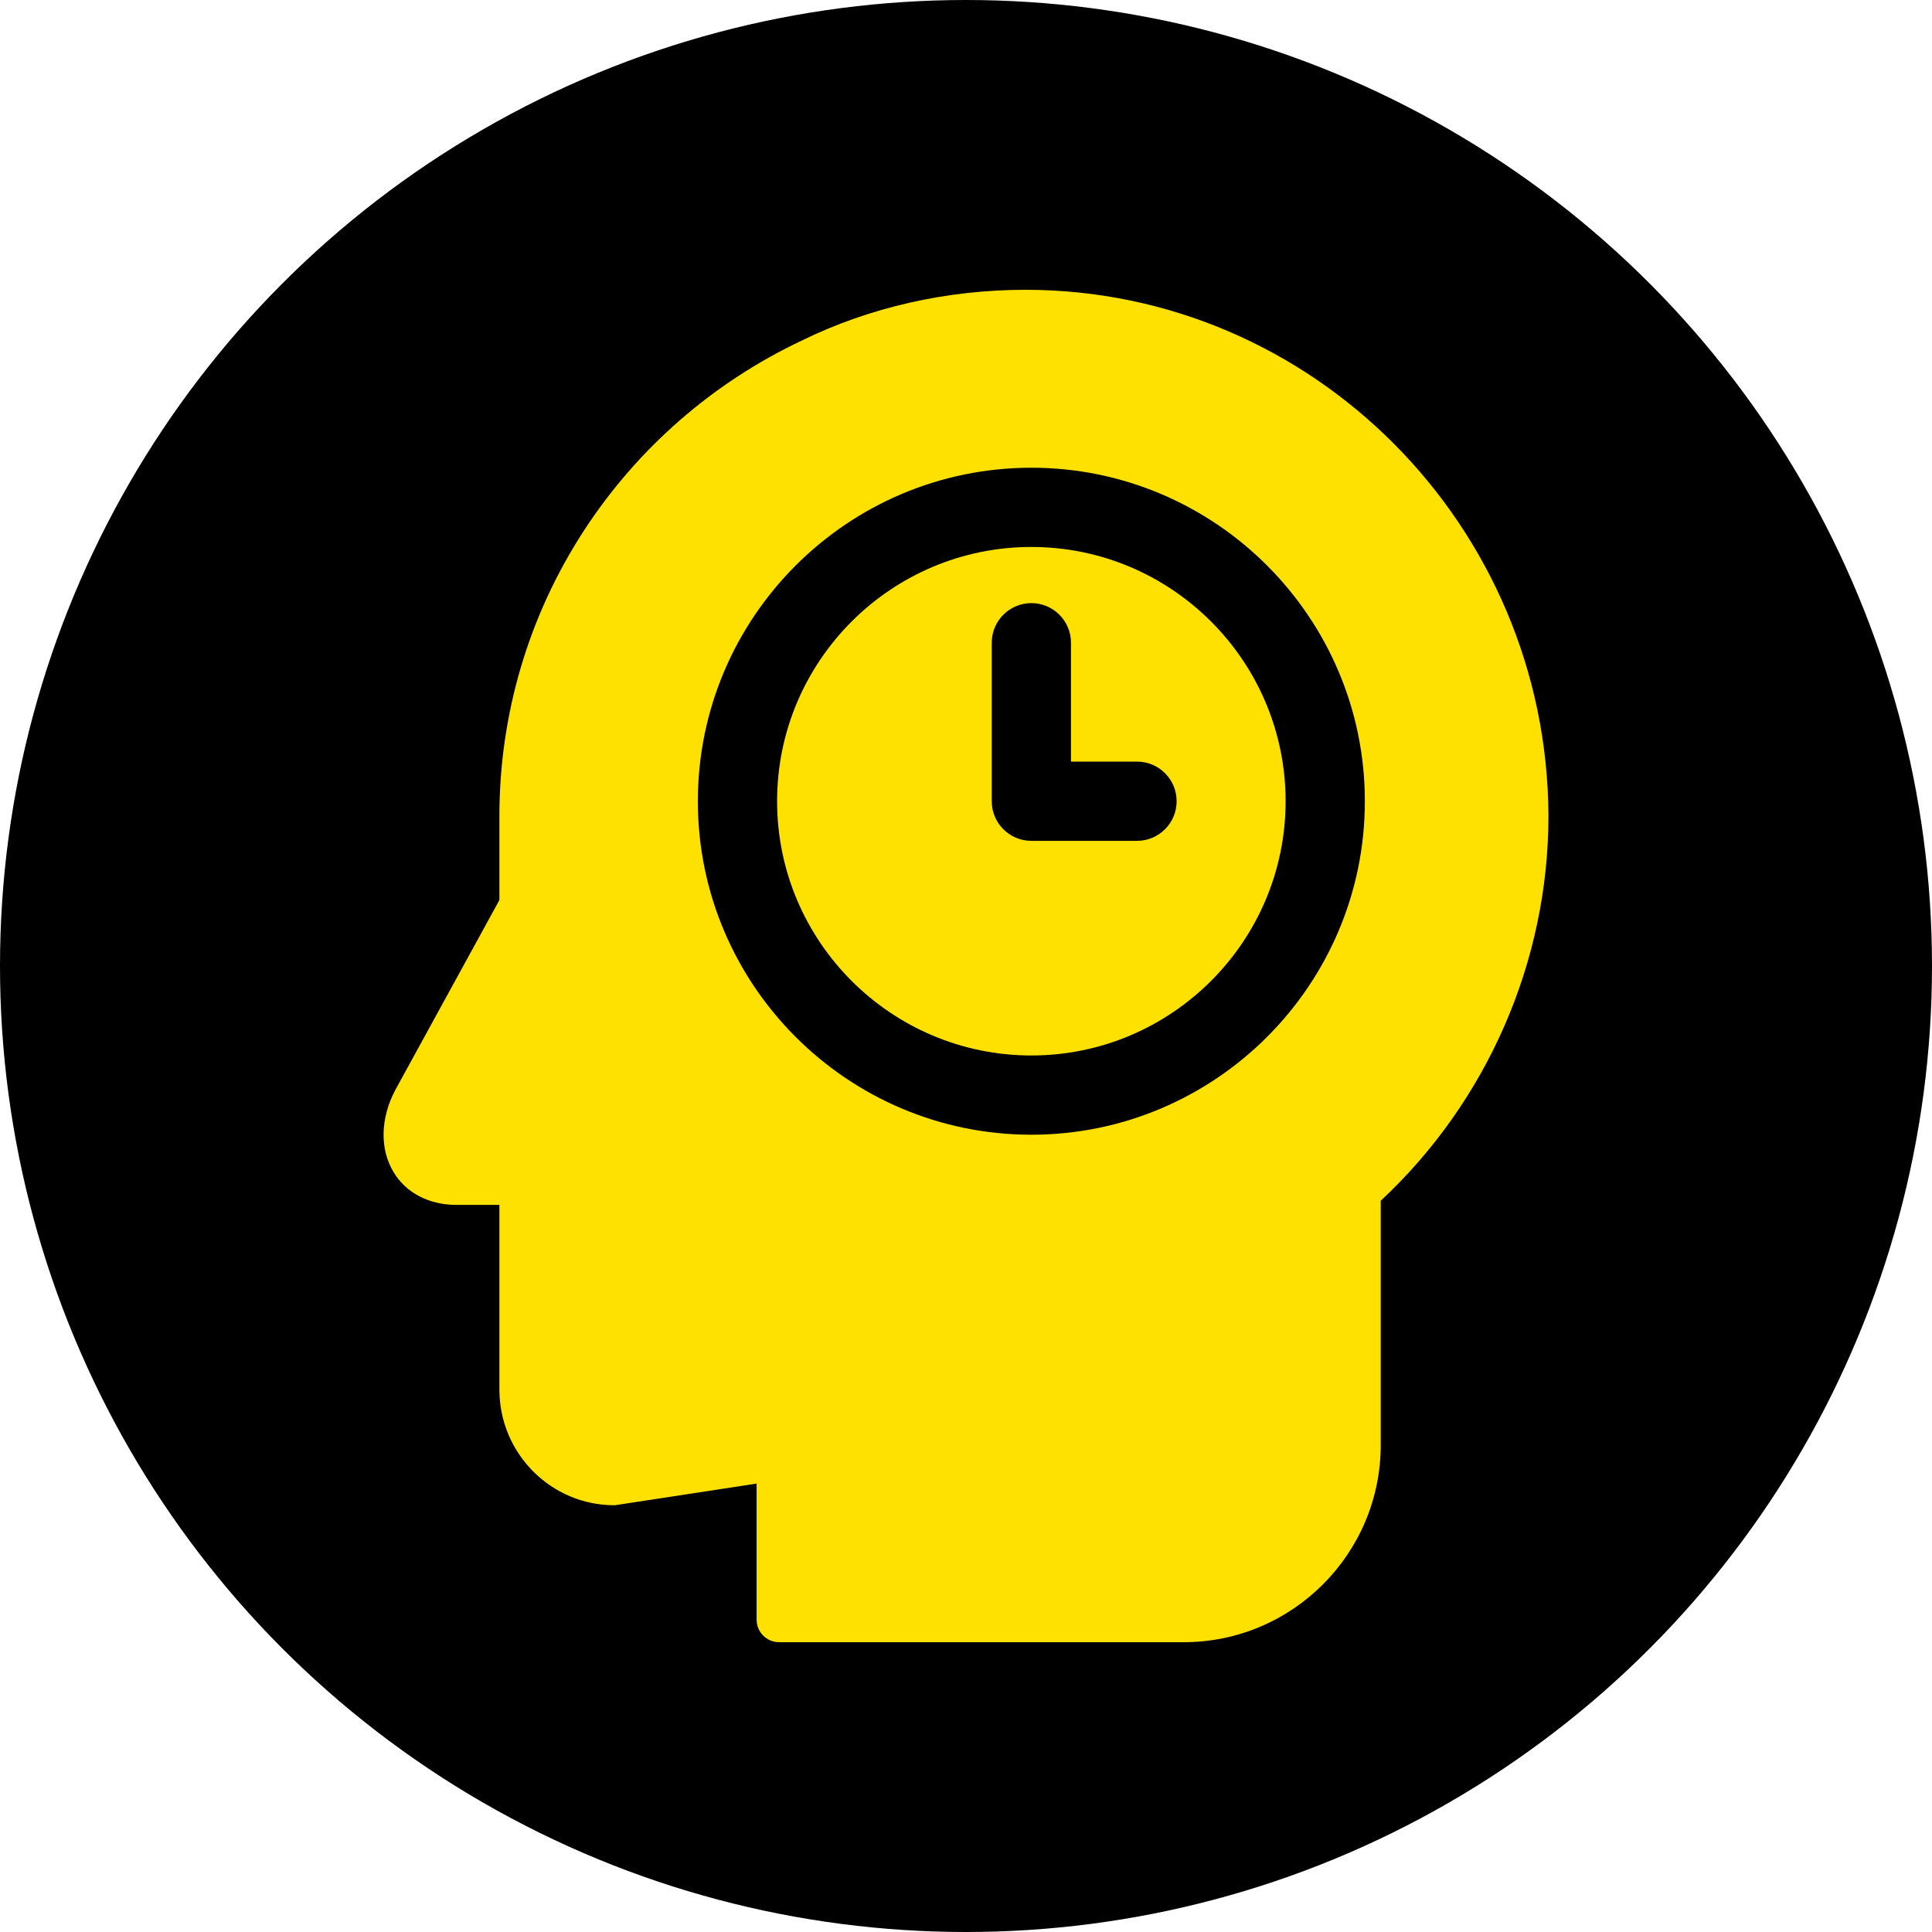 <?xml version="1.0" encoding="UTF-8"?> <svg xmlns="http://www.w3.org/2000/svg" xmlns:xlink="http://www.w3.org/1999/xlink" xmlns:svgjs="http://svgjs.com/svgjs" width="512" height="512" x="0" y="0" viewBox="0 0 512 512" style="enable-background:new 0 0 512 512" xml:space="preserve"> <circle r="256" cx="256" cy="256" fill="#000000" shape="circle"></circle> <g transform="matrix(0.7,0,0,0.7,76.8,76.8)"> <path xmlns="http://www.w3.org/2000/svg" d="m280.741 97.36c-53.077 0-96.258 43.181-96.258 96.257s43.181 96.257 96.258 96.257c53.076 0 96.257-43.181 96.257-96.257s-43.18-96.257-96.257-96.257zm40.001 111.257h-40c-8.284 0-15-6.716-15-15v-60c0-8.284 6.716-15 15-15s15 6.716 15 15v45h25c8.284 0 15 6.716 15 15s-6.716 15-15 15z" fill="#ffe100" data-original="#000000" style=""></path> <path xmlns="http://www.w3.org/2000/svg" d="m278.5 0c-29.743 0-59.006 6.64-84.583 19.18-33.737 15.91-62.311 40.84-82.636 72.1-20.884 32.14-31.93 69.46-31.93 107.92v31.83l-39.44 71.96c-5.653 10.72-5.883 22.33-.629 31.05 4.744 7.89 13.453 12.41 23.87 12.41h16.2v69.94c0 24.13 19.525 43.76 43.524 43.76l.39-.03 53.463-8.17v51.54c0 4.7 3.806 8.51 8.5 8.51h153.186c41.128 0 74.596-33.49 74.596-74.66v-92.47c40.359-37.64 63.49-90.66 63.49-145.68-.43-109.83-89.248-199.19-198.001-199.19zm2.241 319.875c-69.619 0-126.258-56.639-126.258-126.257s56.639-126.258 126.258-126.258 126.258 56.639 126.258 126.257-56.639 126.258-126.258 126.258z" fill="#ffe100" data-original="#000000" style=""></path> </g> </svg> 